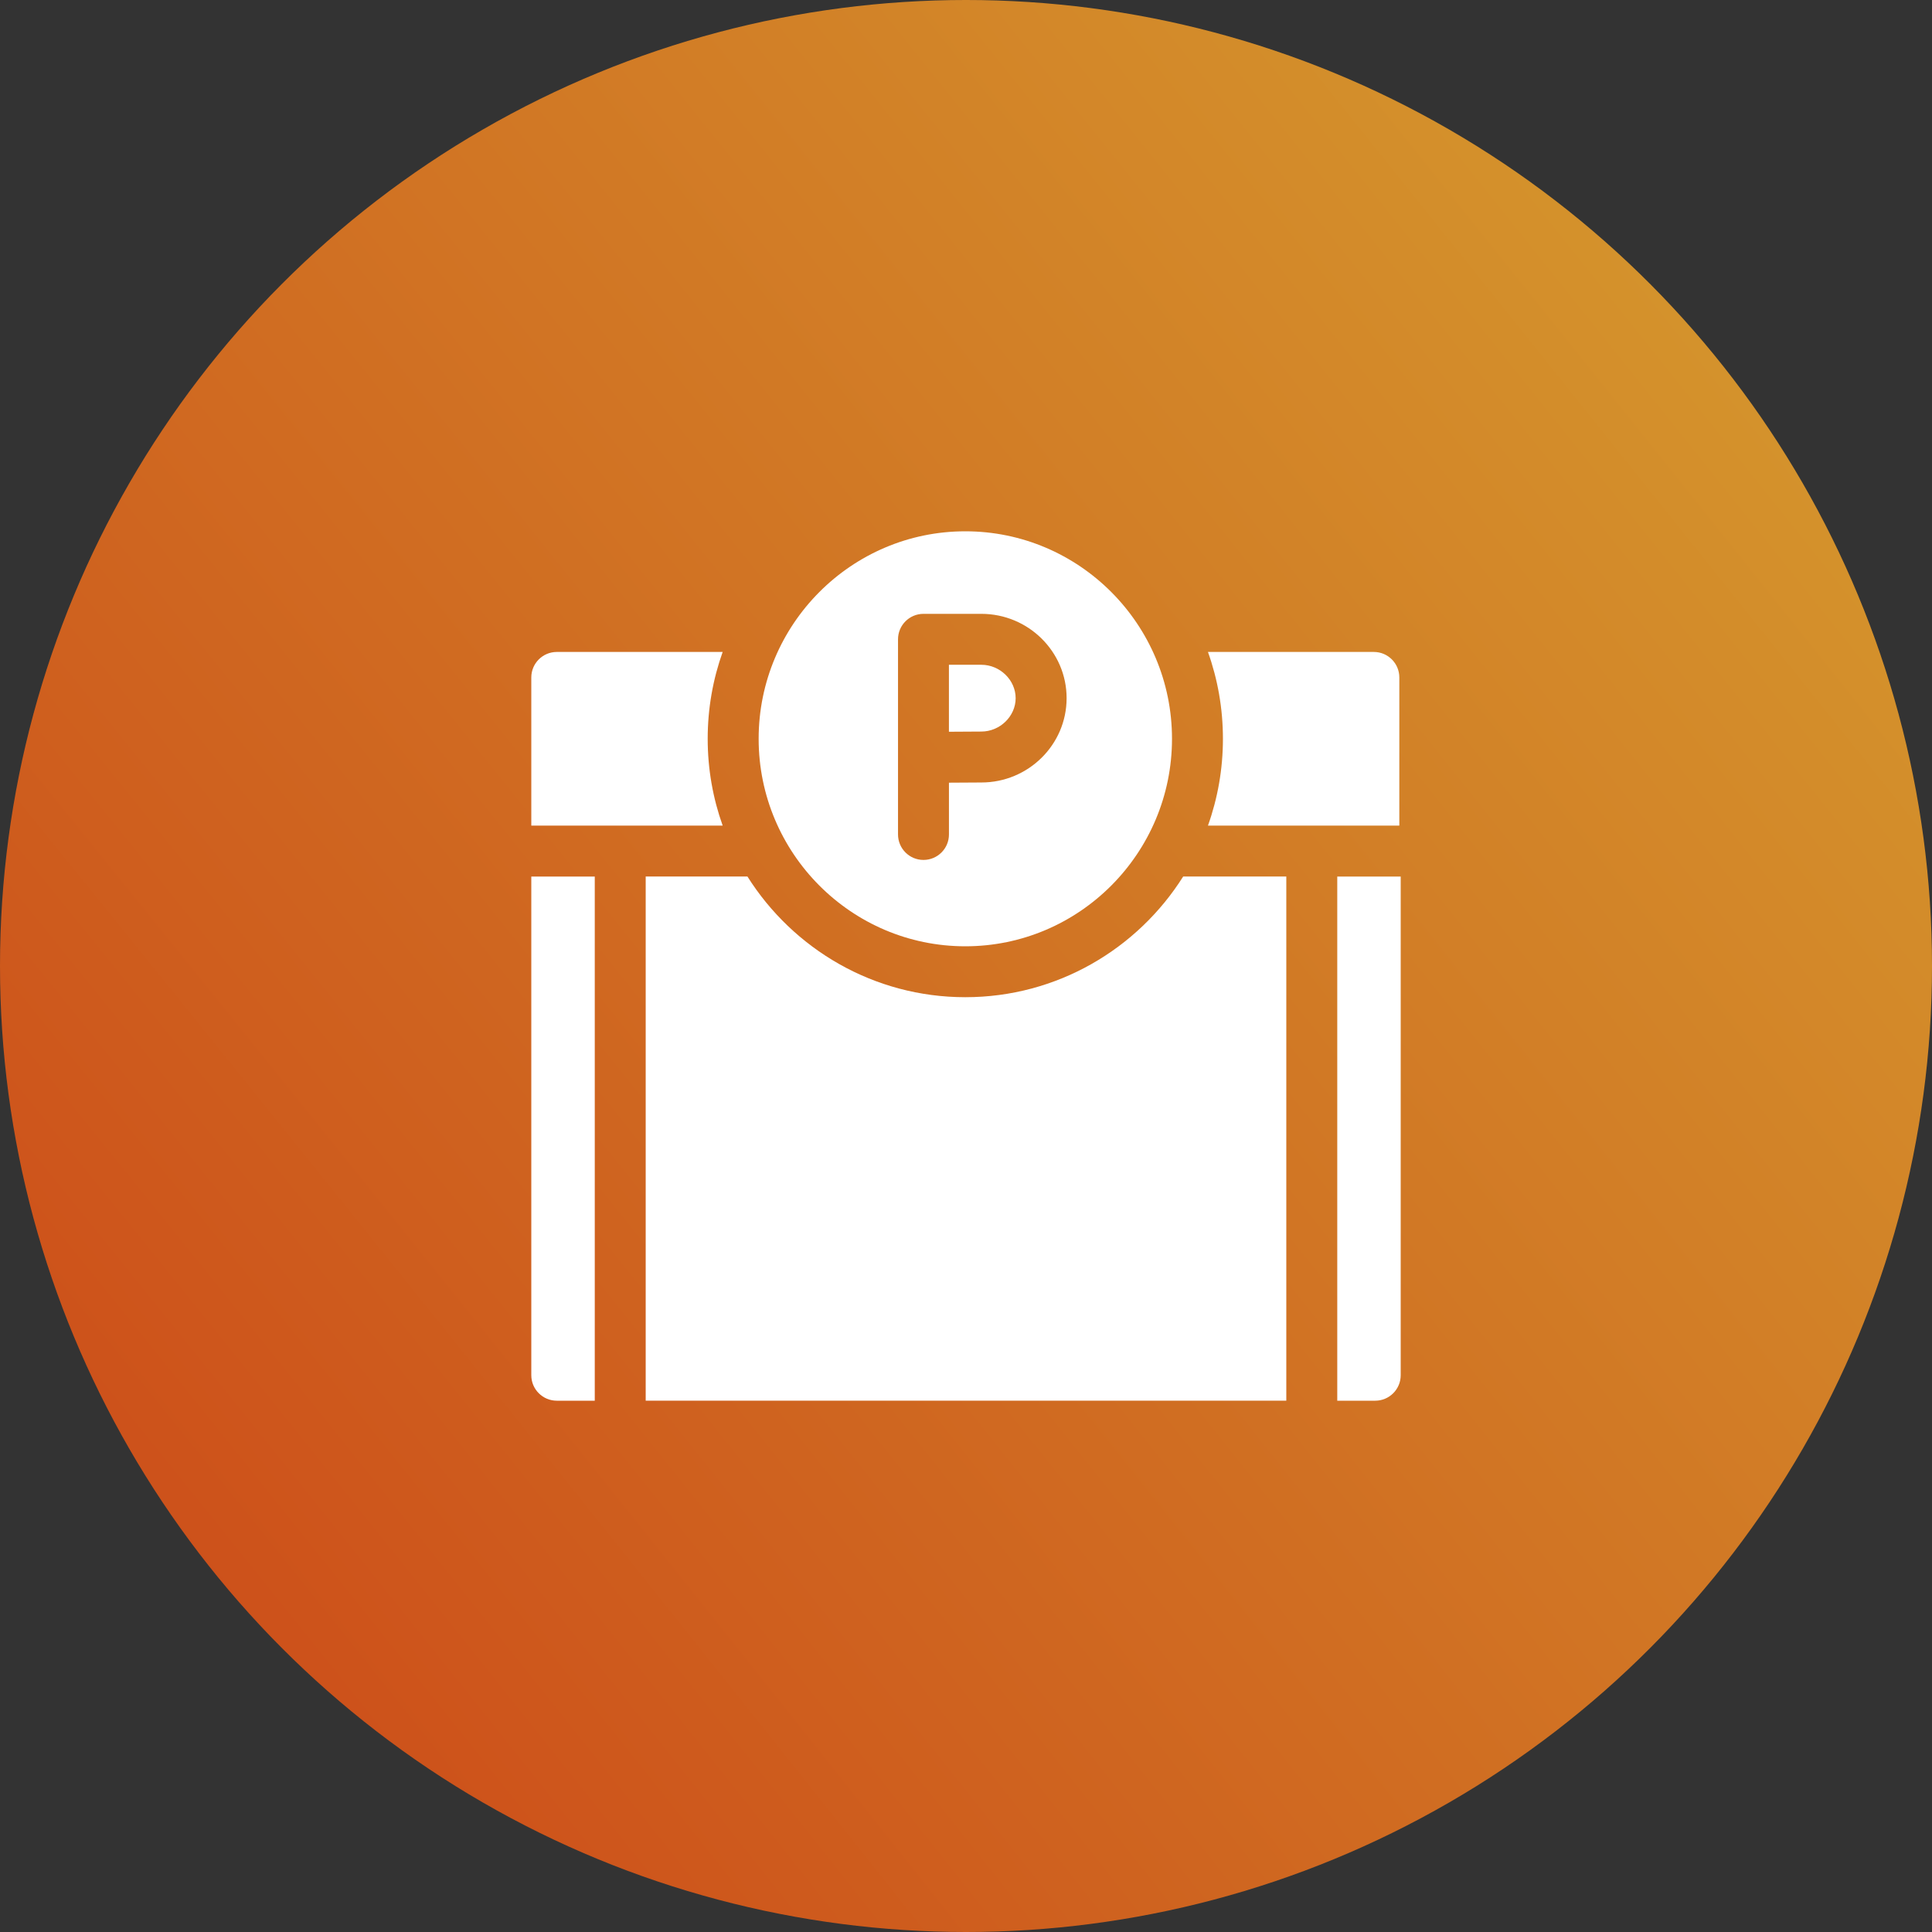 <?xml version="1.0" encoding="UTF-8"?> <svg xmlns="http://www.w3.org/2000/svg" width="80" height="80" viewBox="0 0 80 80" fill="none"><rect x="0" y="0" width="80" height="80" fill="#333333" stroke="none"/> <circle cx="40" cy="40" r="40" fill="url(#paint0_radial_354_361)" fill-opacity="0.9"></circle> <path d="M48.993 36.295C47.101 39.296 43.765 41.292 39.972 41.292C36.178 41.292 32.842 39.296 30.95 36.295H26.737V57.999H53.263V36.295H48.993ZM29.924 34.186C29.523 33.062 29.304 31.852 29.304 30.591C29.304 29.33 29.523 28.12 29.924 26.996H23.055C22.473 26.996 22 27.469 22 28.051V34.186H25.682H29.924ZM50.639 30.591C50.639 31.852 50.42 33.062 50.019 34.186H57.943V28.051C57.943 27.469 57.47 26.996 56.889 26.996H50.019C50.42 28.12 50.639 29.331 50.639 30.591Z" fill="white"></path> <path d="M31.414 30.592C31.414 35.33 35.253 39.184 39.972 39.184C44.691 39.184 48.53 35.33 48.53 30.592C48.53 25.854 44.691 22 39.972 22C35.253 22 31.414 25.854 31.414 30.592ZM44.166 28.909C44.166 30.835 42.582 32.401 40.635 32.401C40.198 32.401 39.626 32.406 39.294 32.409V34.553C39.294 35.136 38.822 35.608 38.239 35.608C37.657 35.608 37.185 35.136 37.185 34.553V26.472C37.185 25.89 37.657 25.418 38.239 25.418H40.635C42.582 25.418 44.166 26.984 44.166 28.909Z" fill="white"></path> <path d="M40.635 27.527H39.293V30.3C39.633 30.297 40.199 30.292 40.635 30.292C41.405 30.292 42.056 29.659 42.056 28.91C42.056 28.16 41.405 27.527 40.635 27.527ZM24.628 36.297H22V56.946C22 57.527 22.473 58 23.055 58H24.628V36.297ZM55.373 58H56.945C57.527 58 58 57.527 58 56.946V36.297H55.373V58Z" fill="white"></path> <defs> <radialGradient id="paint0_radial_354_361" cx="0" cy="0" r="1" gradientUnits="userSpaceOnUse" gradientTransform="translate(-1.104 77.19) rotate(-38.719) scale(106.781 1356.02)"> <stop stop-color="#DD4614"></stop> <stop offset="1" stop-color="#E7A82E"></stop> </radialGradient> </defs> </svg> 
